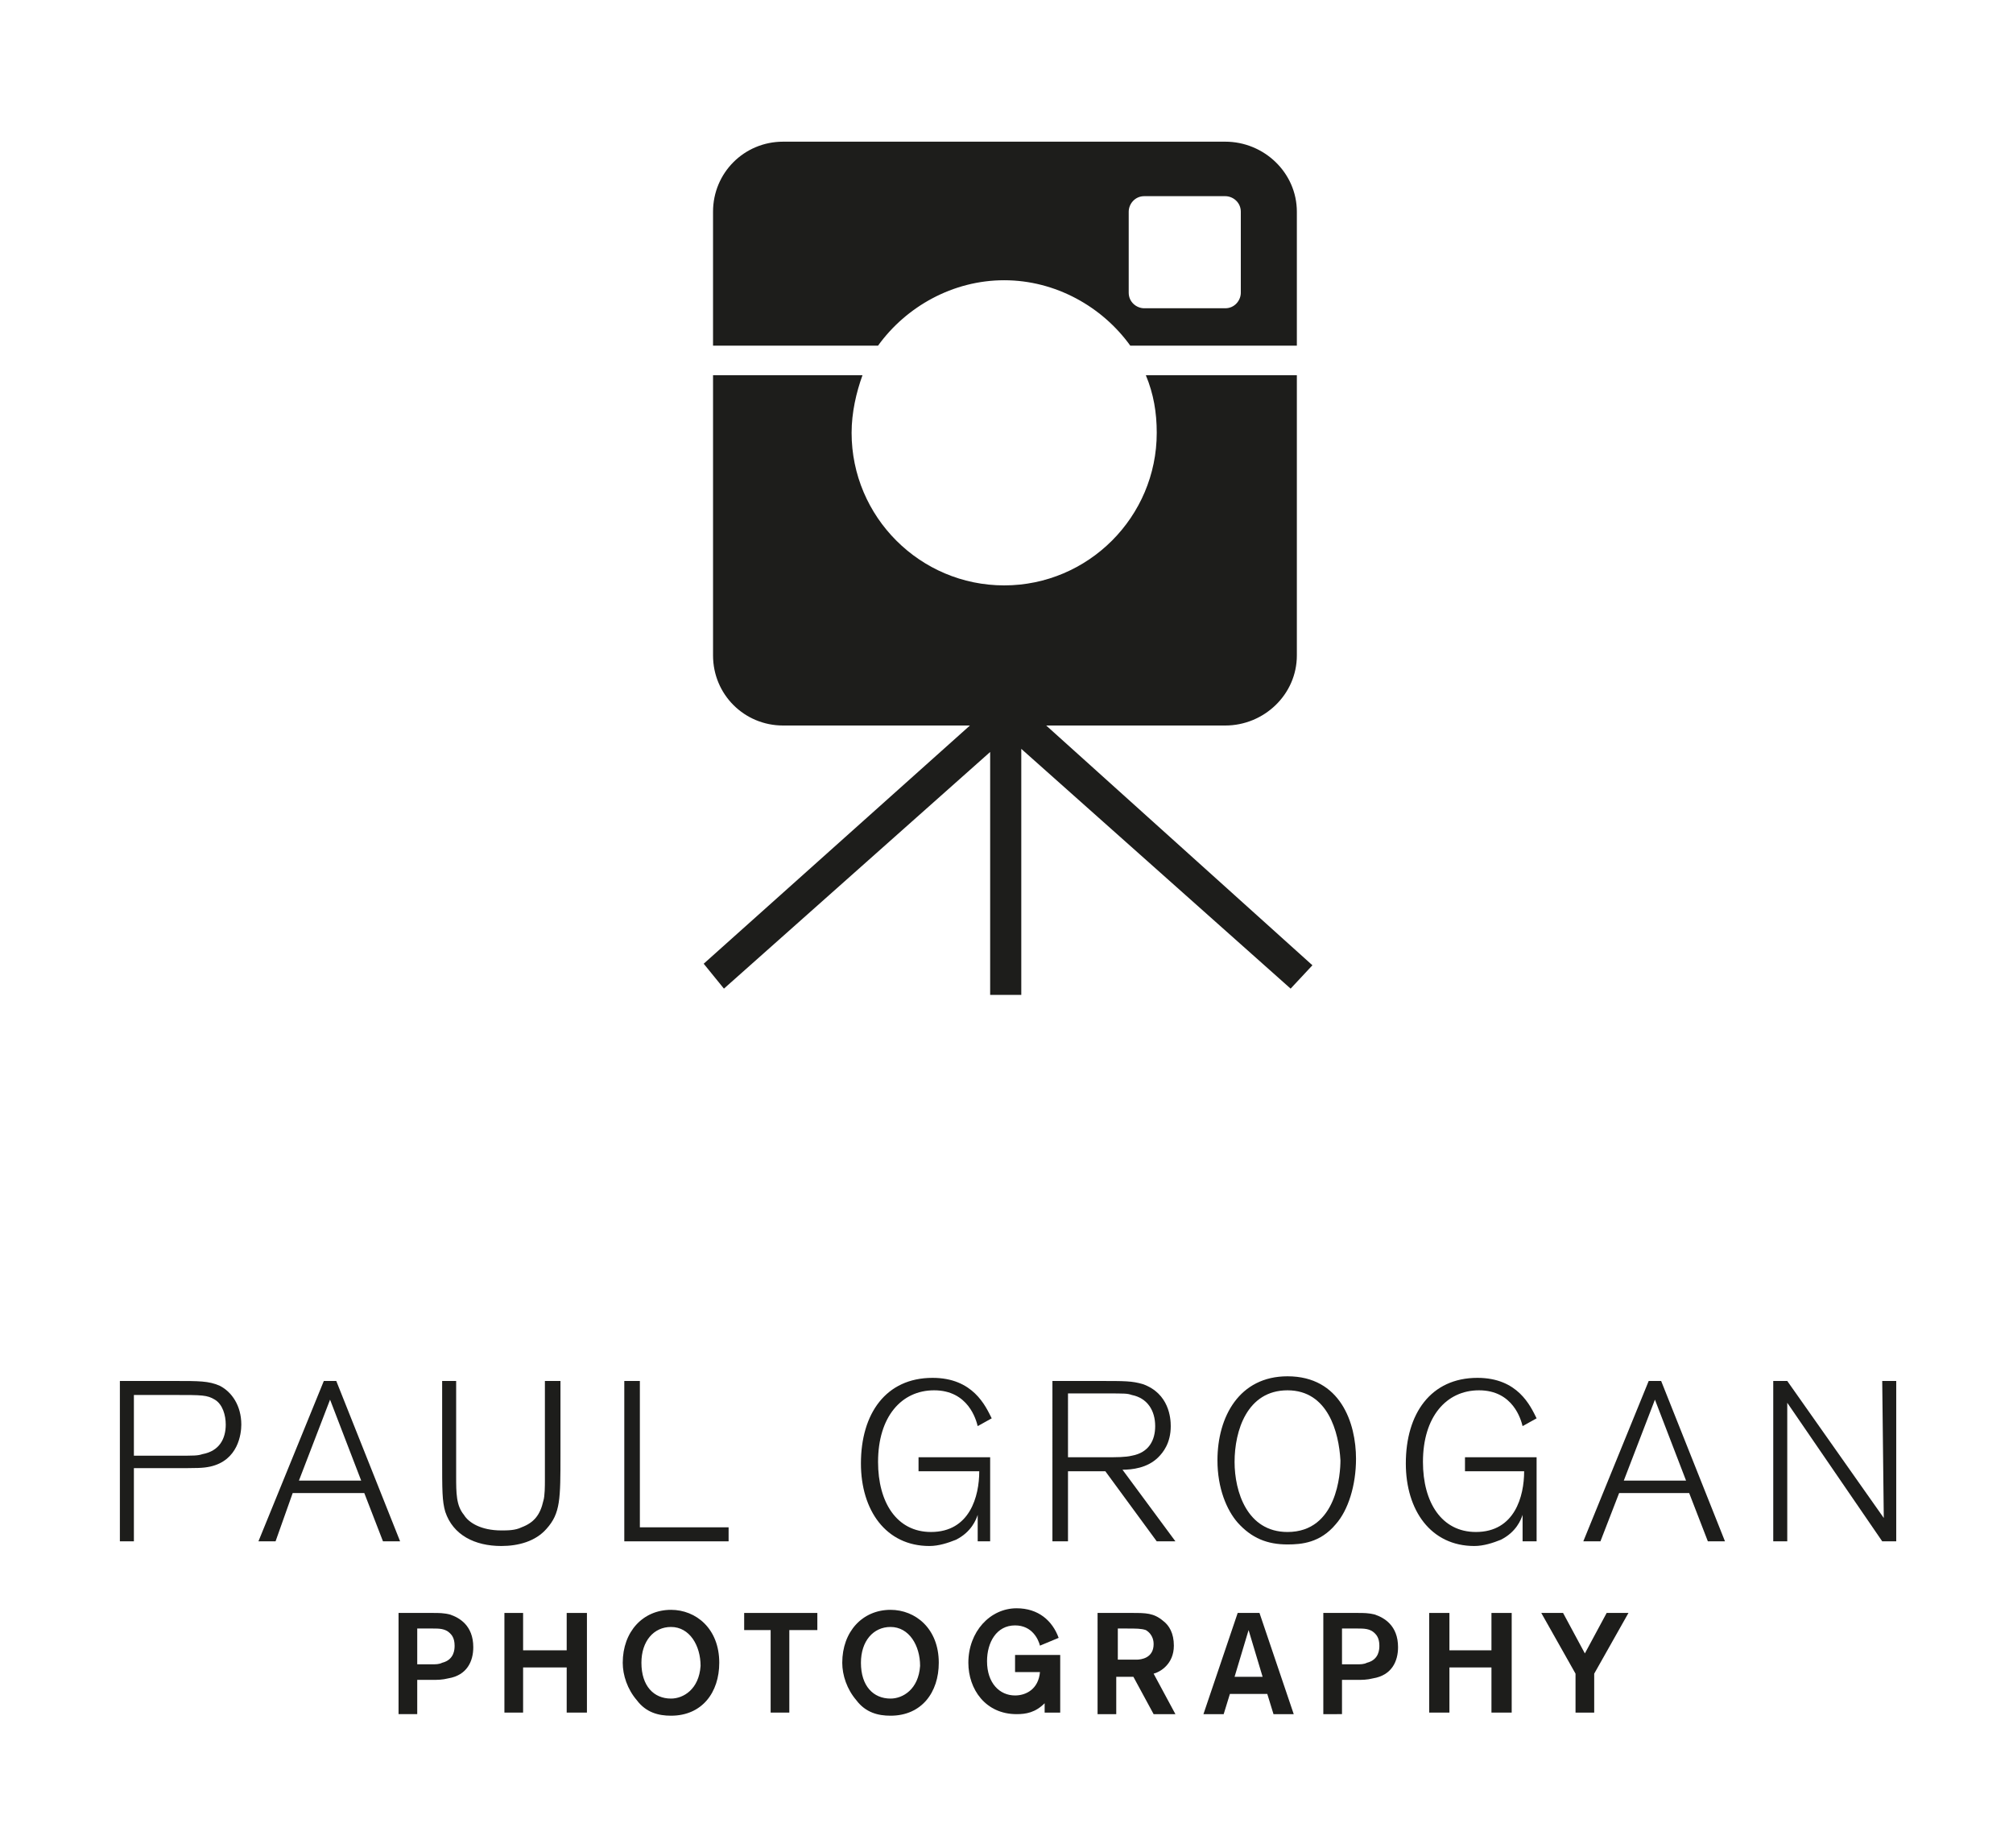 <?xml version="1.0" encoding="UTF-8"?> <svg xmlns="http://www.w3.org/2000/svg" xmlns:xlink="http://www.w3.org/1999/xlink" id="Layer_1" x="0px" y="0px" viewBox="0 0 129.3 118.7" style="enable-background:new 0 0 129.3 118.7;" xml:space="preserve"> <style type="text/css"> .st0{fill:#1D1D1B;} </style> <g> <path class="st0" d="M67.2,46.6h11.5c2.5,0,4.6-2,4.6-4.5v-18h-9.7c0.5,1.2,0.7,2.4,0.7,3.7c0,5.4-4.4,9.8-9.8,9.8 c-5.4,0-9.8-4.4-9.8-9.8c0-1.3,0.3-2.6,0.7-3.7h-9.6v18c0,2.5,2,4.5,4.5,4.5h12L45.2,61.9l1.3,1.6l17.1-15.2v15.6h2V48.1l17.3,15.4 l1.4-1.5L67.2,46.6z"></path> <path class="st0" d="M64.5,18c3.3,0,6.3,1.7,8.1,4.2h10.7v-8.6c0-2.5-2.1-4.5-4.6-4.5H50.3c-2.5,0-4.5,2-4.5,4.5v8.6h10.6 C58.2,19.7,61.2,18,64.5,18 M72.5,13.6c0-0.5,0.4-1,1-1h5.2c0.5,0,1,0.4,1,1v5.2c0,0.5-0.4,1-1,1h-5.2c-0.5,0-1-0.4-1-1V13.6z"></path> <path class="st0" d="M8.6,99H7.7V88.7h3.5c1.6,0,2.2,0,2.9,0.3c0.8,0.4,1.4,1.3,1.4,2.5c0,0.6-0.2,2.3-2,2.7 c-0.5,0.1-0.7,0.1-2.6,0.1H8.6V99z M8.6,93.5h2.2h0.5c1.2,0,1.4,0,1.7-0.1c1.1-0.2,1.5-1,1.5-1.9c0-0.6-0.2-1.3-0.7-1.6 c-0.5-0.3-0.8-0.3-2.6-0.3H8.6V93.5z"></path> <path class="st0" d="M25.7,99h-1.1l-1.2-3.1h-4.6L17.7,99h-1.1l4.2-10.3h0.8L25.7,99z M23.2,95.1l-2-5.2l-2,5.2H23.2z"></path> <path class="st0" d="M29.3,88.7v6.1c0,1.1,0,1.9,0.5,2.5c0.3,0.5,1.1,1,2.4,1c0.4,0,0.9,0,1.3-0.2c0.8-0.3,1.2-0.8,1.4-1.7 c0.1-0.3,0.1-1,0.1-1.3v-6.4h1v4.7c0,2.9,0,3.8-0.9,4.8c-0.7,0.8-1.8,1.1-2.9,1.1c-1.7,0-3.1-0.7-3.6-2.2c-0.2-0.7-0.2-1.3-0.2-3.6 v-4.8H29.3z"></path> <polygon class="st0" points="46.8,99 40.1,99 40.1,88.7 41.1,88.7 41.1,98.1 46.8,98.1 "></polygon> <path class="st0" d="M63.6,99h-0.8v-1.7c-0.1,0.3-0.4,1.1-1.4,1.6c-0.5,0.2-1.1,0.4-1.7,0.4c-2.8,0-4.4-2.3-4.4-5.3 c0-3.2,1.6-5.5,4.6-5.5c2.6,0,3.4,1.8,3.8,2.6l-0.9,0.5c-0.1-0.4-0.6-2.3-2.8-2.3c-2.1,0-3.6,1.7-3.6,4.6c0,2.6,1.2,4.5,3.4,4.5 c2.5,0,3.1-2.3,3.1-3.9H59v-0.9h4.6V99z"></path> <path class="st0" d="M75.5,99h-1.2L71,94.5h-2.4V99h-1V88.7h2.9c1.8,0,2.2,0,2.9,0.2c1.7,0.6,1.8,2.2,1.8,2.7c0,1.1-0.5,1.7-0.8,2 c-0.7,0.7-1.7,0.8-2.3,0.8L75.5,99z M68.6,93.6H71c0.7,0,1.3,0,1.7-0.1c1.1-0.2,1.5-1,1.5-1.9c0-1-0.5-1.8-1.5-2 c-0.3-0.1-0.4-0.1-1.7-0.1h-2.4V93.6z"></path> <path class="st0" d="M85.8,97.9c-1,1.2-2.2,1.3-3.1,1.3c-1.3,0-2.3-0.4-3.2-1.4c-0.7-0.8-1.3-2.2-1.3-4c0-2.8,1.4-5.4,4.5-5.4 c3.4,0,4.4,3,4.4,5.3C87.1,95.4,86.6,97,85.8,97.9 M82.7,89.3c-2.6,0-3.4,2.6-3.4,4.6c0,1.9,0.8,4.5,3.4,4.5c3.2,0,3.4-3.8,3.4-4.6 C86,92,85.3,89.3,82.7,89.3"></path> <path class="st0" d="M98.6,99h-0.8v-1.7c-0.1,0.3-0.4,1.1-1.4,1.6c-0.5,0.2-1.1,0.4-1.7,0.4c-2.8,0-4.4-2.3-4.4-5.3 c0-3.2,1.6-5.5,4.6-5.5c2.6,0,3.4,1.8,3.8,2.6l-0.9,0.5c-0.1-0.4-0.6-2.3-2.8-2.3c-2.1,0-3.6,1.7-3.6,4.6c0,2.6,1.2,4.5,3.4,4.5 c2.5,0,3.1-2.3,3.1-3.9h-3.8v-0.9h4.6V99z"></path> <path class="st0" d="M110.8,99h-1.1l-1.2-3.1H104l-1.2,3.1h-1.1l4.2-10.3h0.8L110.8,99z M108.3,95.1l-2-5.2l-2,5.2H108.3z"></path> <polygon class="st0" points="121.8,99 120.9,99 114.8,90.1 114.8,99 113.9,99 113.9,88.7 114.8,88.7 121,97.5 120.9,88.7 121.8,88.7 "></polygon> <path class="st0" d="M25.6,103.6h2.2c0.4,0,0.7,0,1.1,0.1c0.6,0.2,1.5,0.7,1.5,2.1c0,0.9-0.4,1.8-1.6,2c-0.4,0.1-0.7,0.1-1.1,0.1 h-0.9v2.2h-1.2V103.6z M26.8,104.6v2.3h0.9c0.3,0,0.5,0,0.7-0.1c0.8-0.2,0.8-0.9,0.8-1.1c0-0.5-0.2-0.7-0.3-0.8 c-0.3-0.3-0.7-0.3-1.1-0.3H26.8z"></path> <polygon class="st0" points="37.7,103.6 37.7,110 36.4,110 36.4,107.1 33.6,107.1 33.6,110 32.4,110 32.4,103.6 33.6,103.6 33.6,106 36.4,106 36.4,103.6 "></polygon> <path class="st0" d="M43.1,110.2c-0.8,0-1.6-0.2-2.2-1c-0.6-0.7-0.9-1.6-0.9-2.4c0-2,1.3-3.4,3.1-3.4c1.6,0,3.1,1.2,3.1,3.4 C46.2,108.7,45.1,110.2,43.1,110.2 M43.1,104.5c-1.1,0-1.9,0.9-1.9,2.3c0,1.5,0.8,2.3,1.9,2.3c0.8,0,1.8-0.6,1.9-2.1 C45,105.7,44.3,104.5,43.1,104.5"></path> <polygon class="st0" points="52.5,104.7 50.7,104.7 50.7,110 49.5,110 49.5,104.7 47.8,104.7 47.8,103.6 52.5,103.6 "></polygon> <path class="st0" d="M57.2,110.2c-0.8,0-1.6-0.2-2.2-1c-0.6-0.7-0.9-1.6-0.9-2.4c0-2,1.3-3.4,3.1-3.4c1.6,0,3.1,1.2,3.1,3.4 C60.3,108.7,59.2,110.2,57.2,110.2 M57.2,104.5c-1.1,0-1.9,0.9-1.9,2.3c0,1.5,0.8,2.3,1.9,2.3c0.8,0,1.8-0.6,1.9-2.1 C59.1,105.7,58.4,104.5,57.2,104.5"></path> <path class="st0" d="M68.1,106.5v3.5h-1v-0.6c-0.6,0.6-1.2,0.7-1.8,0.7c-2,0-3.1-1.6-3.1-3.3c0-2,1.4-3.5,3.1-3.5 c1.4,0,2.3,0.8,2.7,1.9l-1.2,0.5c-0.1-0.4-0.5-1.3-1.6-1.3c-1.2,0-1.8,1.1-1.8,2.3c0,1.4,0.8,2.2,1.8,2.2c0.7,0,1.5-0.4,1.6-1.5 h-1.6v-1.1H68.1z"></path> <path class="st0" d="M70.6,103.6h2.1c0.9,0,1.4,0,2,0.5c0.4,0.3,0.7,0.8,0.7,1.6c0,1.2-0.9,1.7-1.3,1.8l1.4,2.6h-1.4l-1.3-2.4h-1.1 v2.4h-1.2V103.6z M71.8,104.6v2h0.4c0.4,0,0.6,0,0.8,0c0.3,0,1.1-0.1,1.1-1c0-0.1,0-0.6-0.5-0.9c-0.3-0.1-0.6-0.1-1.3-0.1H71.8z"></path> <path class="st0" d="M81.4,108.8H79l-0.4,1.3h-1.3l2.2-6.5h1.4l2.2,6.5h-1.3L81.4,108.8z M81.1,107.7l-0.9-3l-0.9,3H81.1z"></path> <path class="st0" d="M85,103.6h2.2c0.4,0,0.7,0,1.1,0.1c0.6,0.2,1.5,0.7,1.5,2.1c0,0.9-0.4,1.8-1.6,2c-0.4,0.1-0.7,0.1-1.1,0.1 h-0.9v2.2H85V103.6z M86.2,104.6v2.3h0.9c0.3,0,0.5,0,0.7-0.1c0.8-0.2,0.8-0.9,0.8-1.1c0-0.5-0.2-0.7-0.3-0.8 c-0.3-0.3-0.7-0.3-1.1-0.3H86.2z"></path> <polygon class="st0" points="97.1,103.6 97.1,110 95.8,110 95.8,107.1 93.1,107.1 93.1,110 91.8,110 91.8,103.6 93.1,103.6 93.1,106 95.8,106 95.8,103.6 "></polygon> <polygon class="st0" points="102.4,107.5 102.4,110 101.2,110 101.2,107.5 99,103.6 100.4,103.6 101.8,106.2 103.2,103.6 104.6,103.6 "></polygon> </g> </svg> 